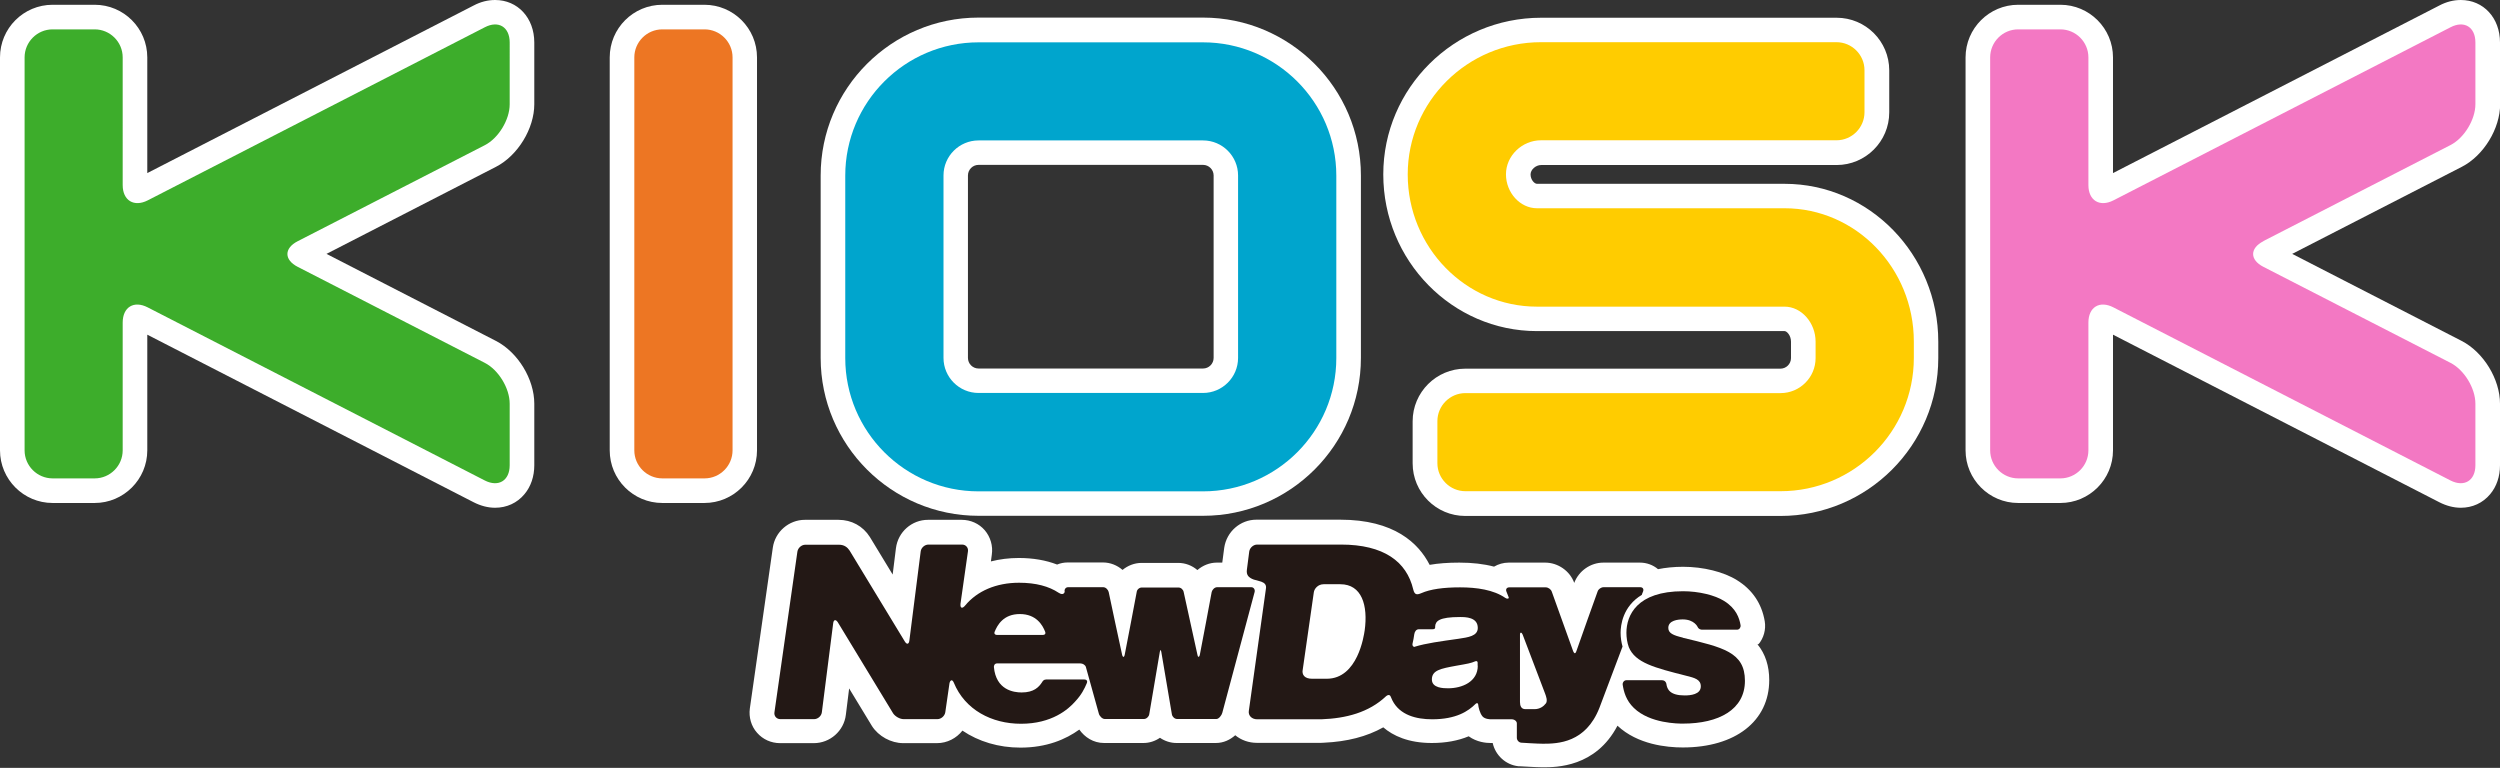 <?xml version="1.0" encoding="UTF-8"?><svg id="_レイヤー_2" xmlns="http://www.w3.org/2000/svg" viewBox="0 0 167.7 51.51"><rect x="0" y="0" width="167.7" height="51.51" fill="#333333" stroke="none"/><defs><style>.cls-1{fill:#fc0;}.cls-2{fill:#231815;}.cls-3{fill:#f378c3;}.cls-4{fill:#00a5cd;}.cls-5{fill:#ed7623;}.cls-6{fill:#fff;}.cls-7{fill:#3dad2b;}</style></defs><g id="_デザイン"><path class="cls-6" d="M117.95,43.23c.36-.42.52-1,.43-1.55-.2-1.19-.83-2.12-1.86-2.76-.89-.56-2.27-.9-3.62-.9-.62,0-1.18.06-1.68.16-.33-.28-.76-.44-1.21-.44h-2.46c-.86,0-1.65.56-1.95,1.36-.29-.8-1.09-1.36-1.95-1.36h-2.45c-.35,0-.69.1-.98.27-.68-.18-1.46-.27-2.33-.27-.76,0-1.42.05-1.99.15-.74-1.45-2.37-3.03-6-3.03h-5.62c-1.08,0-2,.8-2.16,1.89,0,0-.08.62-.13.99h-.37c-.48,0-.94.19-1.3.5-.35-.3-.8-.48-1.28-.48h-2.46c-.48,0-.93.18-1.28.47-.36-.31-.82-.5-1.31-.5h-2.37c-.25,0-.49.05-.71.14-.75-.29-1.61-.44-2.57-.44-.66,0-1.28.08-1.87.23l.06-.45c.09-.59-.09-1.19-.47-1.64-.39-.45-.95-.7-1.55-.7h-2.26c-1.09,0-2.01.81-2.15,1.9l-.22,1.77s-1.52-2.51-1.53-2.52c-.46-.73-1.23-1.15-2.1-1.15h-2.26c-1.07,0-2,.8-2.15,1.87l-1.54,10.78c-.08.59.09,1.19.48,1.63.39.45.95.7,1.55.7h2.26c1.09,0,2.02-.82,2.15-1.9l.22-1.77s1.52,2.51,1.53,2.52c.44.69,1.28,1.15,2.1,1.15h2.26c.69,0,1.31-.33,1.71-.84,1.08.73,2.42,1.14,3.89,1.14,1.77,0,3.05-.56,3.95-1.21.36.51.94.9,1.66.9h2.64c.41,0,.79-.13,1.11-.35.32.22.71.35,1.11.35h2.64c.51,0,.95-.21,1.3-.52.4.33.91.51,1.45.51h4.31c.07,0,.13,0,.2-.01,1.54-.07,2.87-.41,3.97-1.03.65.56,1.68,1.05,3.25,1.05.94,0,1.76-.15,2.48-.45.55.4,1.18.45,1.46.45h.15c.18.82.87,1.47,1.73,1.56.02,0,.05,0,.07,0,.11,0,1.12.07,1.55.07.91,0,3.56,0,5.02-2.79,1.35,1.27,3.32,1.46,4.38,1.46,3.53,0,5.8-1.77,5.8-4.52,0-.95-.26-1.75-.78-2.39.01-.01.02-.03.04-.04Z"/><path class="cls-6" d="M44.43.32h2.82c1.95,0,3.53,1.58,3.53,3.53v26.36c0,1.95-1.58,3.53-3.53,3.53h-2.82c-1.95,0-3.53-1.58-3.53-3.53V3.85c0-1.95,1.58-3.53,3.53-3.53Z"/><path class="cls-6" d="M33.21,0c-.48,0-.97.12-1.44.37L9.88,11.61V3.85c0-1.95-1.58-3.53-3.53-3.53h-2.82C1.58.32,0,1.9,0,3.85v26.36c0,1.94,1.58,3.53,3.53,3.53h2.82c1.94,0,3.53-1.58,3.53-3.53v-7.76l21.89,11.24c.47.24.96.37,1.44.37.78,0,1.48-.32,1.97-.91.43-.51.66-1.19.66-1.94v-4.13c0-1.65-1.1-3.45-2.57-4.21l-11.37-5.84,11.37-5.84c1.46-.75,2.57-2.56,2.57-4.2V2.85C35.84,1.2,34.73,0,33.21,0Z"/><path class="cls-6" d="M167.7,6.98V2.85c0-1.65-1.11-2.85-2.63-2.85-.48,0-.97.12-1.44.37l-21.89,11.24V3.85c0-1.94-1.58-3.53-3.53-3.53h-2.83c-1.94,0-3.53,1.58-3.53,3.53v26.36c0,1.94,1.58,3.53,3.53,3.53h2.83c1.94,0,3.53-1.58,3.53-3.53v-7.76l21.89,11.24c.47.24.96.37,1.44.37h0c.78,0,1.48-.32,1.97-.91.43-.51.66-1.19.66-1.94v-4.13c0-1.64-1.1-3.45-2.57-4.21l-11.37-5.84,11.38-5.84c1.46-.75,2.57-2.56,2.57-4.21Z"/><path class="cls-6" d="M65.64,34.6h15.06c5.84,0,10.59-4.75,10.59-10.59v-12.24c0-5.84-4.75-10.59-10.59-10.59h-15.06c-5.84,0-10.59,4.75-10.59,10.59v12.24c0,5.84,4.75,10.59,10.59,10.59ZM81.41,24.01c0,.39-.32.71-.71.71h-15.06c-.39,0-.71-.32-.71-.71v-12.24c0-.39.32-.71.71-.71h15.06c.39,0,.71.32.71.71v12.24Z"/><path class="cls-6" d="M119.71,12.33h-16.61c-.17,0-.43-.27-.43-.63,0-.32.35-.63.71-.63h19.82c1.94,0,3.53-1.58,3.53-3.53v-2.82c0-1.95-1.58-3.53-3.53-3.53h-19.82c-5.84,0-10.59,4.72-10.59,10.51s4.63,10.51,10.31,10.51h16.61c.15,0,.43.29.43.71v1.1c0,.39-.32.71-.71.71h-21.14c-1.94,0-3.53,1.58-3.53,3.53v2.82c0,1.95,1.58,3.53,3.53,3.53h21.14c5.84,0,10.59-4.75,10.59-10.59v-1.1c0-5.84-4.63-10.59-10.31-10.59Z"/><path class="cls-2" d="M83.91,39.39h-2.27c-.16,0-.32.16-.36.32,0,0-.76,4.08-.8,4.24-.04.15-.13.14-.15,0-.02-.09-.93-4.24-.93-4.24-.03-.16-.18-.3-.35-.3h-2.46c-.16,0-.32.13-.34.3,0,0-.77,4.08-.81,4.24-.04.15-.11.15-.16.01-.04-.14-.91-4.25-.91-4.25-.04-.16-.2-.32-.36-.32h-2.37c-.16,0-.26.16-.22.31,0,0-.06.29-.41.06-.65-.43-1.52-.67-2.65-.67-1.53,0-2.81.55-3.62,1.53-.17.21-.34.21-.31-.12l.5-3.51c.04-.25-.14-.46-.39-.46h-2.26c-.25,0-.49.21-.52.46l-.76,5.98c-.03.25-.17.28-.3.07l-3.71-6.11c-.14-.21-.35-.39-.71-.39h-2.26c-.25,0-.49.21-.53.46l-1.54,10.78c-.04.25.14.46.4.46h2.26c.25,0,.49-.21.52-.46l.76-5.97c.03-.25.17-.28.31-.07l3.71,6.11c.14.21.45.39.71.39h2.26c.25,0,.49-.21.53-.46l.28-1.94c.04-.21.18-.31.29-.05.75,1.83,2.55,2.76,4.51,2.76,2.08,0,3.18-.98,3.63-1.49.42-.45.62-.84.79-1.25.05-.12-.01-.23-.18-.23h-2.56c-.15,0-.23.11-.26.17-.22.34-.55.7-1.38.7-.53,0-1.72-.16-1.86-1.71,0-.08.03-.24.23-.24h5.56c.18,0,.34.11.38.24.04.13.87,3.13.87,3.13.04.16.23.36.39.36h2.64c.16,0,.32-.15.35-.31l.71-4.19c.03-.16.07-.16.1,0l.71,4.19c.03.16.18.31.35.31h2.64c.16,0,.35-.25.39-.41l2.17-8.11c.04-.16-.06-.32-.22-.32M69.97,42.59h-3.11c-.11,0-.19-.08-.14-.21.18-.44.58-1.19,1.69-1.19s1.53.75,1.7,1.19c.05.14-.03.21-.14.21"/><path class="cls-2" d="M110.14,39.87l.08-.2c.06-.16-.03-.28-.19-.28h-2.46c-.17,0-.35.13-.4.28,0,0-1.38,3.84-1.43,4.02-.06.18-.14.16-.21,0-.04-.1-1.44-4.01-1.44-4.01-.06-.16-.24-.28-.4-.28h-2.45c-.17,0-.25.13-.19.28,0,0,.05.14.15.38.04.1-.09.14-.22.05-.79-.55-1.93-.71-3.04-.71s-1.99.12-2.6.39c-.31.13-.45.11-.54-.25-.44-1.87-1.98-3.01-4.85-3.01h-5.62c-.25,0-.49.21-.53.46l-.16,1.24c-.04.34.11.52.47.65,0,0,.36.09.5.14.22.08.35.21.31.46l-1.15,8.22c-.04.3.2.55.56.55h4.31c1.64-.06,3.18-.45,4.34-1.55.09-.08.23-.13.3.01.07.16.12.27.12.27.5.99,1.6,1.27,2.67,1.27,1.61,0,2.42-.54,2.92-1.04.06-.06.16-.07.17.07.01.14.1.56.29.78.16.18.49.19.56.19h1.4c.18,0,.34.13.34.27v.97c0,.17.14.32.3.33,0,0,1.06.07,1.45.07,1.01,0,2.87-.06,3.79-2.41l1.55-4.11c-.08-.28-.13-.6-.13-.92,0-.5.14-1.78,1.43-2.55M91.54,42.3c-.05.33-.46,3.23-2.54,3.23h-.99c-.5,0-.7-.27-.62-.63l.74-5.16c.03-.25.28-.55.66-.55h1.12c1.43,0,1.87,1.4,1.63,3.12M94.89,43.39c-.07.02-.18-.07-.13-.25.04-.15.08-.39.11-.6.03-.19.14-.33.31-.33.45,0,.83,0,.91,0,.22,0,.18-.13.18-.2.03-.34.25-.62,1.67-.62.35,0,1.19,0,1.19.73,0,.55-.64.63-1.3.73-1.2.17-2.18.3-2.92.53M99.13,44.65c0,1.09-1.06,1.52-1.99,1.52-.31,0-1.09-.01-1.09-.59,0-.62.59-.73,1.62-.92.8-.14.99-.17,1.29-.3.1-.04.16.01.16.09,0,.08,0,.21,0,.21M103.69,47.19c-.13.18-.39.38-.75.38h-.62c-.28,0-.36-.23-.36-.48v-4.52c0-.19.12-.16.18,0,.7,1.84,1.49,3.9,1.51,3.97.06.17.18.47.04.66"/><path class="cls-2" d="M112.88,42.77c-.63-.15-.97-.29-.97-.65,0-.51.66-.57.97-.57.78,0,1,.51,1,.51.08.18.29.18.29.18h2.35c.18,0,.26-.19.24-.29-.08-.49-.3-1.14-1.11-1.64-.62-.39-1.71-.65-2.75-.65-3.1,0-3.8,1.62-3.8,2.79,0,.31.05.66.16.96.43,1.05,1.72,1.38,3.85,1.92.57.14.98.25.98.71,0,.55-.7.61-1.08.61-.98,0-1.18-.4-1.23-.78-.01-.08-.09-.24-.3-.24h-2.39c-.15,0-.26.16-.24.3.07.46.22,1.05.75,1.56,1.08,1.05,3,1.05,3.29,1.05,2.41,0,4.16-.94,4.16-2.87s-1.48-2.24-4.17-2.89"/><path class="cls-5" d="M47.26,1.97h-2.83c-1.04,0-1.88.85-1.88,1.88v26.36c0,1.04.85,1.88,1.88,1.88h2.83c1.04,0,1.88-.85,1.88-1.88V3.85c0-1.04-.85-1.88-1.88-1.88"/><path class="cls-7" d="M32.52,1.83L9.91,13.44c-.92.47-1.68.01-1.68-1.02V3.85c0-1.04-.85-1.88-1.88-1.88h-2.82c-1.04,0-1.88.85-1.88,1.88v26.36c0,1.04.85,1.88,1.88,1.88h2.82c1.04,0,1.88-.85,1.88-1.88v-8.57c0-1.04.75-1.5,1.68-1.02l22.61,11.61c.92.47,1.67.01,1.67-1.02v-4.13c0-1.04-.75-2.27-1.67-2.74l-12.55-6.44c-.92-.47-.92-1.25,0-1.72l12.55-6.44c.92-.47,1.67-1.71,1.67-2.74V2.85c0-1.04-.75-1.5-1.67-1.02"/><path class="cls-3" d="M151.83,16.17l12.55-6.44c.92-.47,1.67-1.71,1.67-2.74V2.85c0-1.04-.75-1.5-1.67-1.02l-22.61,11.61c-.92.47-1.68.01-1.68-1.02V3.85c0-1.04-.85-1.88-1.88-1.88h-2.83c-1.04,0-1.88.85-1.88,1.88v26.36c0,1.04.85,1.88,1.88,1.88h2.83c1.04,0,1.88-.85,1.88-1.88v-8.57c0-1.04.75-1.5,1.68-1.02l22.61,11.61c.92.47,1.67.01,1.67-1.02v-4.13c0-1.04-.75-2.27-1.67-2.74l-12.55-6.44c-.92-.47-.92-1.25,0-1.72"/><path class="cls-4" d="M65.64,32.96h15.06c4.93,0,8.94-4.01,8.94-8.94v-12.24c0-4.93-4.01-8.94-8.94-8.94h-15.06c-4.93,0-8.94,4.01-8.94,8.94v12.24c0,4.93,4.01,8.94,8.94,8.94M63.29,11.77c0-1.3,1.06-2.35,2.35-2.35h15.06c1.3,0,2.35,1.06,2.35,2.35v12.24c0,1.3-1.06,2.35-2.35,2.35h-15.06c-1.3,0-2.35-1.06-2.35-2.35v-12.24Z"/><path class="cls-1" d="M119.71,13.97h-16.61c-1.13,0-2.08-1.04-2.08-2.28s1.08-2.28,2.35-2.28h19.82c1.04,0,1.88-.85,1.88-1.88v-2.82c0-1.04-.85-1.88-1.88-1.88h-19.82c-4.93,0-8.94,3.98-8.94,8.87s3.89,8.87,8.67,8.87h16.61c1.13,0,2.08,1.08,2.08,2.35v1.1c0,1.3-1.06,2.35-2.35,2.35h-21.14c-1.04,0-1.88.85-1.88,1.88v2.82c0,1.04.85,1.88,1.88,1.88h21.14c4.93,0,8.94-4.01,8.94-8.94v-1.1c0-4.93-3.89-8.94-8.67-8.94"/></g></svg>